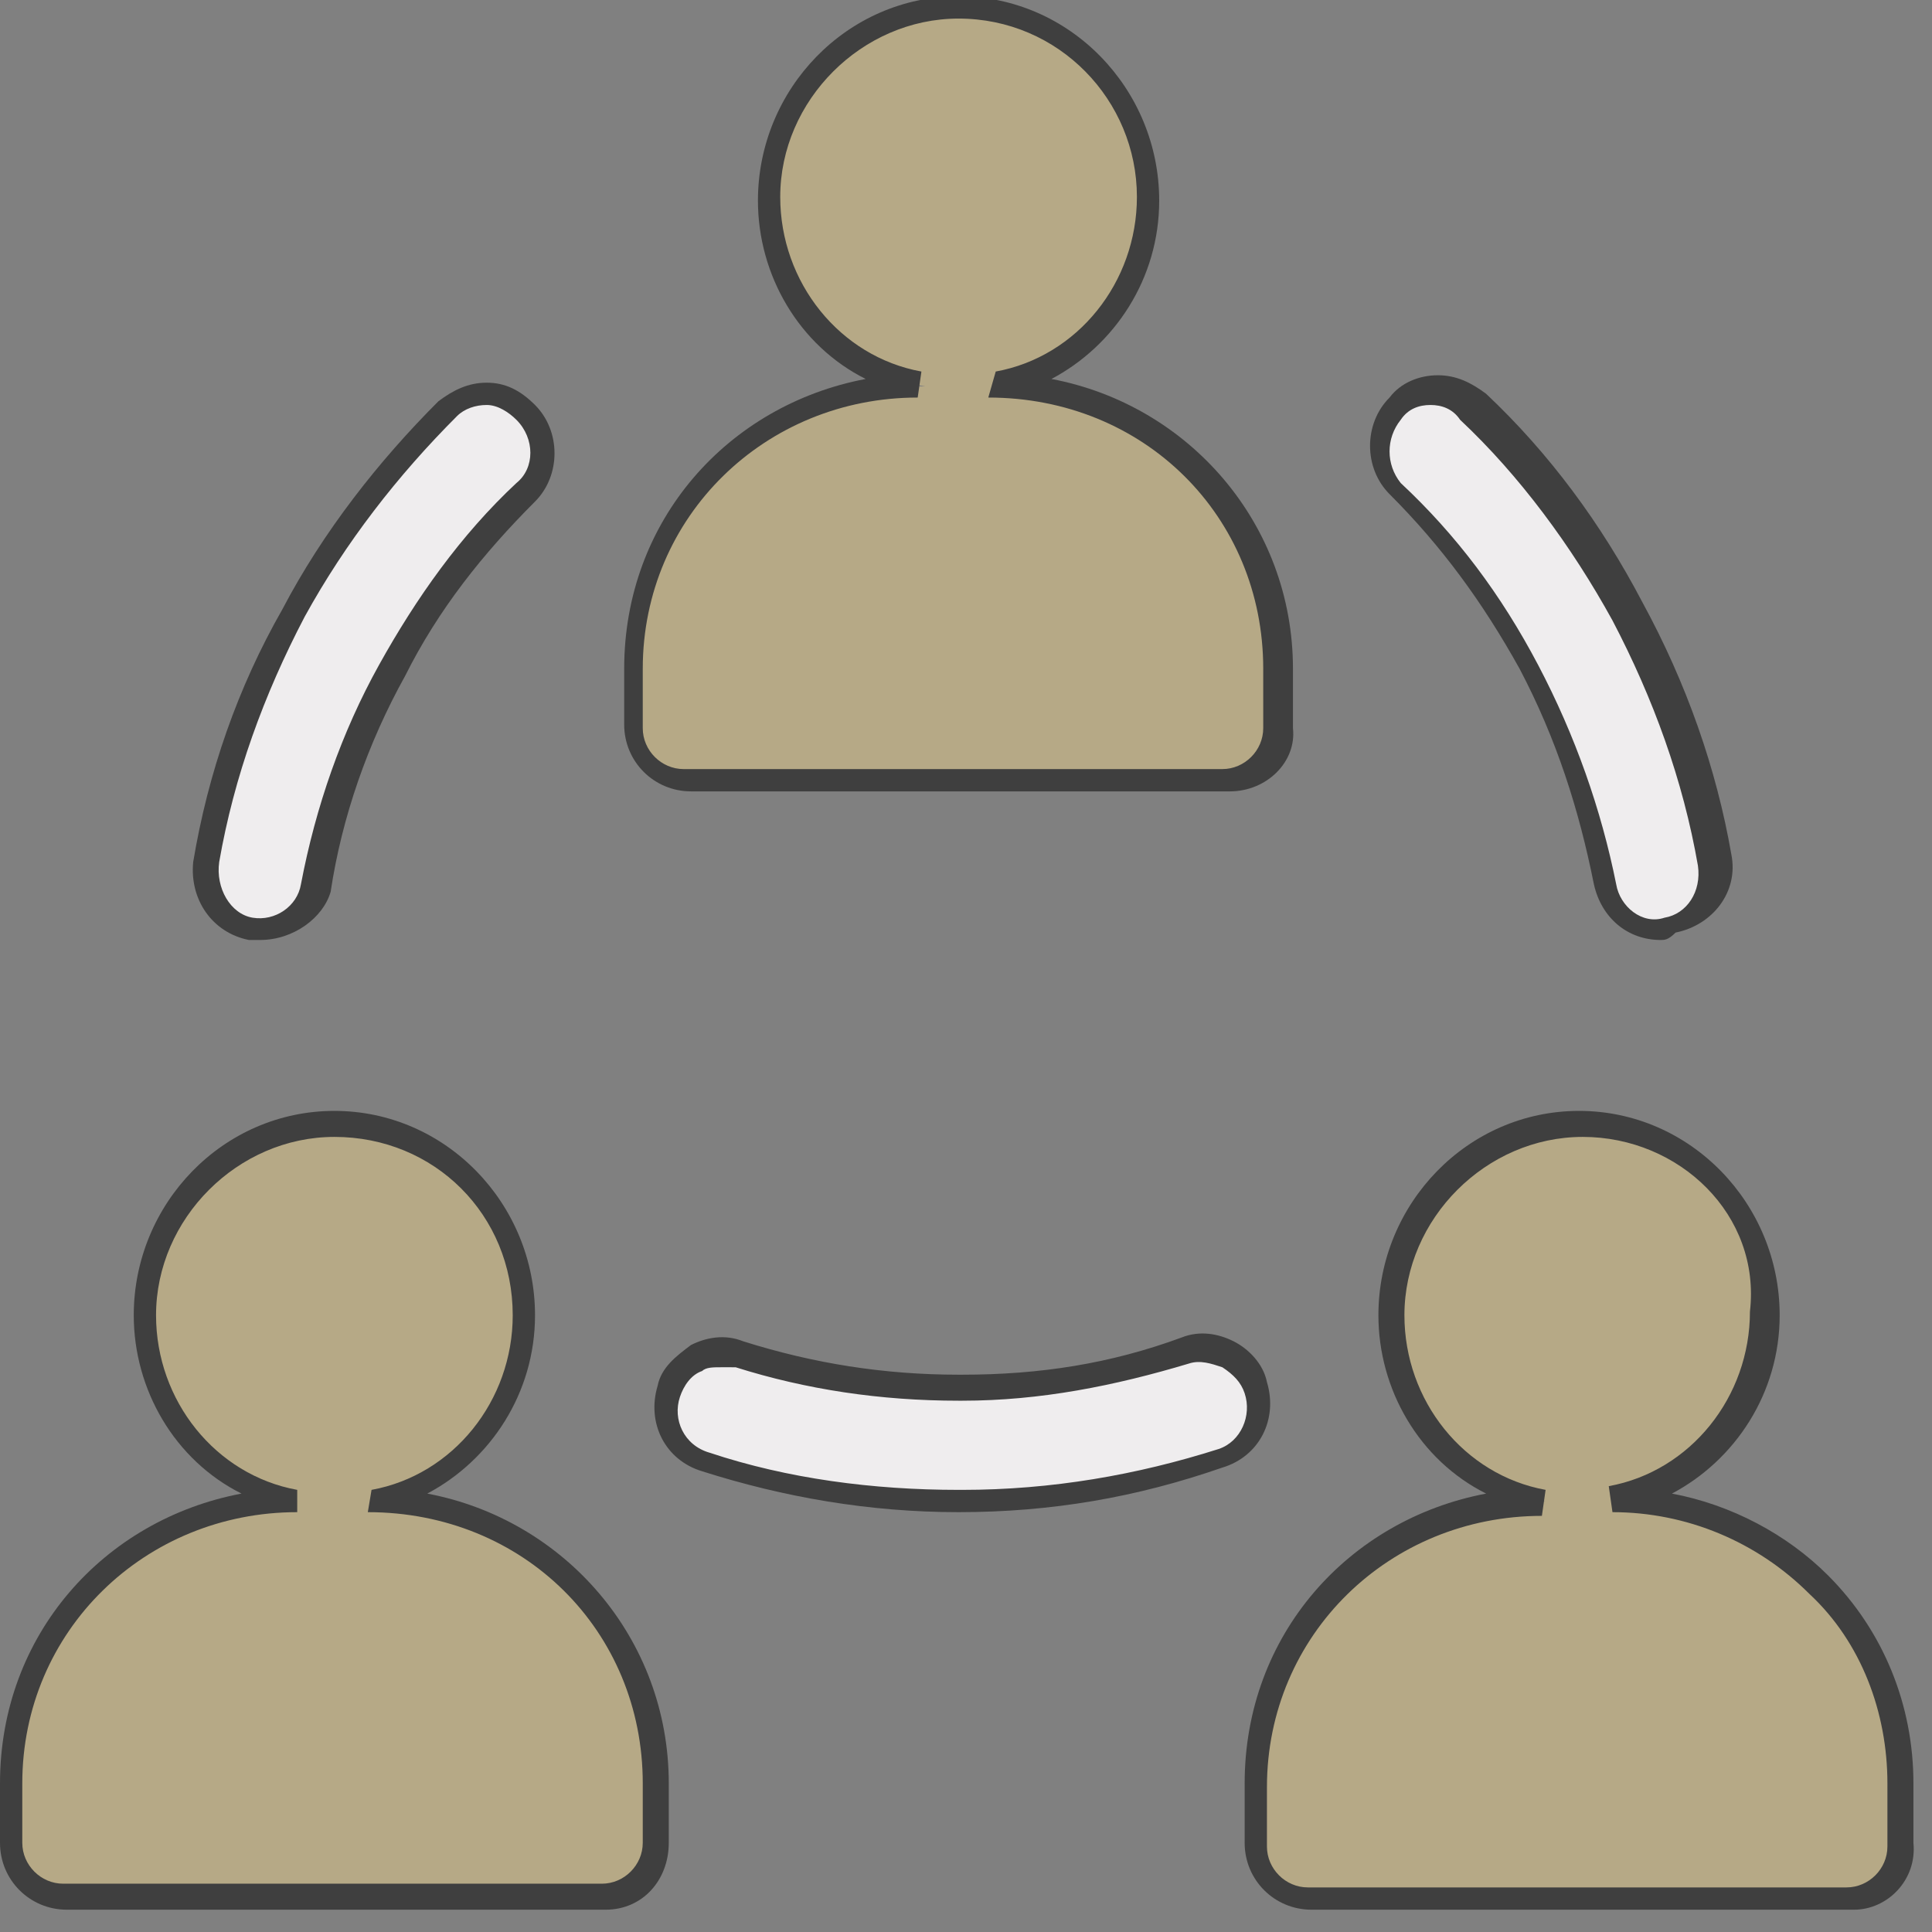 <?xml version="1.0" encoding="utf-8"?>
<!-- Generator: Adobe Illustrator 23.0.2, SVG Export Plug-In . SVG Version: 6.00 Build 0)  -->
<svg version="1.1" id="Layer_1" xmlns="http://www.w3.org/2000/svg" xmlns:xlink="http://www.w3.org/1999/xlink" x="0px" y="0px"
	 viewBox="0 0 52 52" style="enable-background:new 0 0 52 52;" xml:space="preserve">
<rect x="0" y="0" width="52" height="52" fill="#808080" stroke="none"/>
<style type="text/css">
	.st0{fill:#B6A986;}
	.st1{fill:#3F3F3F;}
	.st2{fill:#EFEDEE;}
</style>
<g>
	<g>
		<path class="st0" d="M18.6,21h7.3h7.3c0.8,0,1.4-0.6,1.4-1.4V18c0-4.1-3.3-7.6-7.7-7.6c2.3-0.5,4.1-2.5,4.1-5
			c0-2.8-2.3-5.1-5.1-5.1s-5.1,2.3-5.1,5.1c0,2.5,1.8,4.6,4.1,5c-4.4,0-7.7,3.5-7.7,7.6v1.6C17.1,20.3,17.8,21,18.6,21L18.6,21z"/>
		<path class="st1" d="M33.1,21.3H18.6c-1,0-1.8-0.8-1.8-1.8V18c0-4,2.8-7.1,6.5-7.8c-1.8-0.9-2.9-2.8-2.9-4.8c0-3,2.4-5.5,5.4-5.5
			s5.4,2.5,5.4,5.5c0,2.1-1.2,3.9-2.9,4.8c3.7,0.7,6.5,3.9,6.5,7.8v1.6C34.9,20.5,34.1,21.3,33.1,21.3z M25.8,0.5
			c-2.6,0-4.8,2.2-4.8,4.8c0,2.3,1.6,4.3,3.8,4.7l-0.1,0.7c-4.1,0-7.4,3.2-7.4,7.3v1.6c0,0.6,0.5,1.1,1.1,1.1h14.5
			c0.6,0,1.1-0.5,1.1-1.1V18c0-4.1-3.2-7.3-7.4-7.3l0.2-0.7c2.2-0.4,3.8-2.4,3.8-4.7C30.6,2.7,28.5,0.5,25.8,0.5z"/>
	</g>
	<g>
		<path class="st2" d="M6.8,25c0.1,0,0.2,0,0.3,0c0.7,0,1.3-0.5,1.5-1.2c0.4-2,1.1-4,2.1-5.8s2.2-3.4,3.6-4.8c0.6-0.6,0.6-1.5,0-2.1
			c-0.6-0.6-1.5-0.6-2.1,0c-1.6,1.6-3,3.4-4.2,5.5S6,21,5.6,23.3C5.4,24.1,5.9,24.8,6.8,25L6.8,25z"/>
		<path class="st1" d="M7,25.3c-0.1,0-0.2,0-0.3,0l0,0c-1-0.2-1.6-1.1-1.5-2.1c0.4-2.4,1.2-4.7,2.4-6.8c1.1-2.1,2.6-4,4.2-5.6
			c0.4-0.3,0.8-0.5,1.3-0.5s0.9,0.2,1.3,0.6c0.7,0.7,0.7,1.9,0,2.6c-1.4,1.4-2.6,2.9-3.5,4.7c-1,1.8-1.7,3.8-2,5.8
			C8.7,24.7,7.9,25.3,7,25.3z M6.8,24.7c0.6,0.1,1.2-0.3,1.3-0.9c0.4-2.1,1.1-4.1,2.1-5.9s2.2-3.5,3.7-4.9c0.5-0.4,0.5-1.2,0-1.7
			c-0.2-0.2-0.5-0.4-0.8-0.4s-0.6,0.1-0.8,0.3c-1.6,1.6-3,3.4-4.1,5.4c-1.1,2.1-1.9,4.3-2.3,6.6C5.8,23.9,6.2,24.6,6.8,24.7
			L6.8,24.7z"/>
	</g>
	<g>
		<path class="st2" d="M41.1,17.9c1,1.9,1.7,3.8,2.1,5.8c0.1,0.7,0.8,1.2,1.5,1.2c0.1,0,0.2,0,0.3,0c0.8-0.1,1.3-0.9,1.2-1.7
			c-0.4-2.3-1.2-4.6-2.4-6.7c-1.1-2.1-2.5-3.9-4.2-5.5c-0.6-0.6-1.5-0.6-2.1,0s-0.6,1.5,0,2.1C38.9,14.5,40.2,16.1,41.1,17.9
			L41.1,17.9z"/>
		<path class="st1" d="M44.7,25.3c-0.9,0-1.6-0.6-1.8-1.5c-0.4-2-1-3.9-2-5.8c-1-1.8-2.1-3.3-3.5-4.7c-0.7-0.7-0.7-1.9,0-2.6
			c0.3-0.4,0.8-0.6,1.3-0.6s0.9,0.2,1.3,0.5c1.7,1.6,3.1,3.5,4.2,5.6c1.2,2.2,2,4.5,2.4,6.8c0.2,1-0.5,1.9-1.5,2.1
			C44.9,25.3,44.8,25.3,44.7,25.3z M38.5,10.9L38.5,10.9c-0.3,0-0.6,0.1-0.8,0.4c-0.4,0.5-0.4,1.2,0,1.7c1.5,1.4,2.7,3,3.7,4.9l0,0
			c1,1.9,1.7,3.9,2.1,5.9c0.1,0.6,0.7,1.1,1.3,0.9c0.6-0.1,1-0.7,0.9-1.4c-0.4-2.3-1.2-4.5-2.3-6.6c-1.1-2-2.5-3.9-4.1-5.4
			C39.1,11,38.8,10.9,38.5,10.9z"/>
	</g>
	<g>
		<path class="st2" d="M31.9,36.4c-1.9,0.6-3.9,1-6,1h-0.1c-2,0-4-0.3-5.9-0.9c-0.8-0.2-1.6,0.2-1.9,1c-0.2,0.8,0.2,1.6,1,1.9
			c2.2,0.7,4.5,1,6.8,1h0.1c2.4,0,4.7-0.4,7-1.1c0.8-0.3,1.2-1.1,1-1.9C33.5,36.6,32.6,36.2,31.9,36.4L31.9,36.4z"/>
		<path class="st1" d="M25.8,40.7c-2.4,0-4.7-0.4-6.9-1.1c-1-0.3-1.5-1.3-1.2-2.3c0.1-0.5,0.5-0.8,0.9-1.1c0.4-0.2,0.9-0.3,1.4-0.1
			c1.9,0.6,3.8,0.9,5.8,0.9h0.1c2.1,0,4-0.3,5.9-1l0,0c0.5-0.2,1-0.1,1.4,0.1c0.4,0.2,0.8,0.6,0.9,1.1c0.3,1-0.2,2-1.2,2.3
			C30.6,40.3,28.3,40.7,25.8,40.7L25.8,40.7z M19.4,36.8c-0.2,0-0.4,0-0.5,0.1c-0.3,0.1-0.5,0.4-0.6,0.7c-0.2,0.6,0.1,1.3,0.8,1.5
			c2.1,0.7,4.4,1,6.7,1h0.1c2.4,0,4.7-0.4,6.9-1.1c0.6-0.2,0.9-0.9,0.7-1.5c-0.1-0.3-0.3-0.5-0.6-0.7c-0.3-0.1-0.6-0.2-0.9-0.1l0,0
			c-2,0.6-4,1-6.1,1h-0.1c-2.1,0-4.1-0.3-6-0.9C19.6,36.8,19.5,36.8,19.4,36.8z"/>
	</g>
	<g>
		<path class="st0" d="M10,40.4c2.3-0.5,4.1-2.5,4.1-5c0-2.8-2.3-5.1-5.1-5.1s-5.1,2.3-5.1,5.1c0,2.5,1.8,4.6,4.1,5
			c-4.4,0-7.7,3.5-7.7,7.6v1.6C0.3,50.4,1,51,1.8,51H9h7.3c0.8,0,1.4-0.6,1.4-1.4V48C17.7,43.9,14.5,40.4,10,40.4L10,40.4z"/>
		<path class="st1" d="M16.3,51.4H1.8c-1,0-1.8-0.8-1.8-1.8V48c0-4,2.8-7.1,6.5-7.8c-1.8-0.9-2.9-2.8-2.9-4.8c0-3,2.4-5.5,5.4-5.5
			s5.4,2.5,5.4,5.5c0,2.1-1.2,3.9-2.9,4.8c3.7,0.7,6.5,3.9,6.5,7.8v1.6C18,50.6,17.3,51.4,16.3,51.4z M9,30.6
			c-2.6,0-4.8,2.2-4.8,4.8c0,2.3,1.6,4.3,3.8,4.7v0.6c-4.1,0-7.4,3.2-7.4,7.3v1.6c0,0.6,0.5,1.1,1.1,1.1h14.5c0.6,0,1.1-0.5,1.1-1.1
			V48c0-4.1-3.2-7.3-7.4-7.3l0.1-0.6c2.2-0.4,3.8-2.4,3.8-4.7C13.8,32.7,11.7,30.6,9,30.6z"/>
	</g>
	<g>
		<path class="st0" d="M43.6,40.4c2.3-0.5,4.1-2.5,4.1-5c0-2.8-2.3-5.1-5.1-5.1s-5.1,2.3-5.1,5.1c0,2.5,1.8,4.6,4.1,5
			c-4.4,0-7.7,3.5-7.7,7.6v1.6c0,0.8,0.6,1.4,1.4,1.4h7.3h7.3c0.8,0,1.4-0.6,1.4-1.4V48C51.3,43.9,48,40.4,43.6,40.4L43.6,40.4z"/>
		<path class="st1" d="M49.9,51.4H35.3c-1,0-1.8-0.8-1.8-1.8V48c0-4,2.8-7.1,6.5-7.8c-1.8-0.9-2.9-2.8-2.9-4.8c0-3,2.4-5.5,5.4-5.5
			s5.4,2.5,5.4,5.5c0,2.1-1.2,3.9-2.9,4.8c1.6,0.3,3.1,1.1,4.2,2.2c1.5,1.5,2.3,3.5,2.3,5.6v1.6C51.6,50.6,50.8,51.4,49.9,51.4z
			 M42.6,30.6c-2.6,0-4.8,2.2-4.8,4.8c0,2.3,1.6,4.3,3.8,4.7l-0.1,0.7c-4.1,0-7.4,3.2-7.4,7.3v1.6c0,0.6,0.5,1.1,1.1,1.1h14.5
			c0.6,0,1.1-0.5,1.1-1.1V48c0-1.9-0.7-3.8-2.1-5.1c-1.4-1.4-3.3-2.2-5.3-2.2L43.3,40c2.2-0.4,3.8-2.4,3.8-4.7
			C47.4,32.7,45.2,30.6,42.6,30.6z"/>
	</g>
</g>
</svg>
